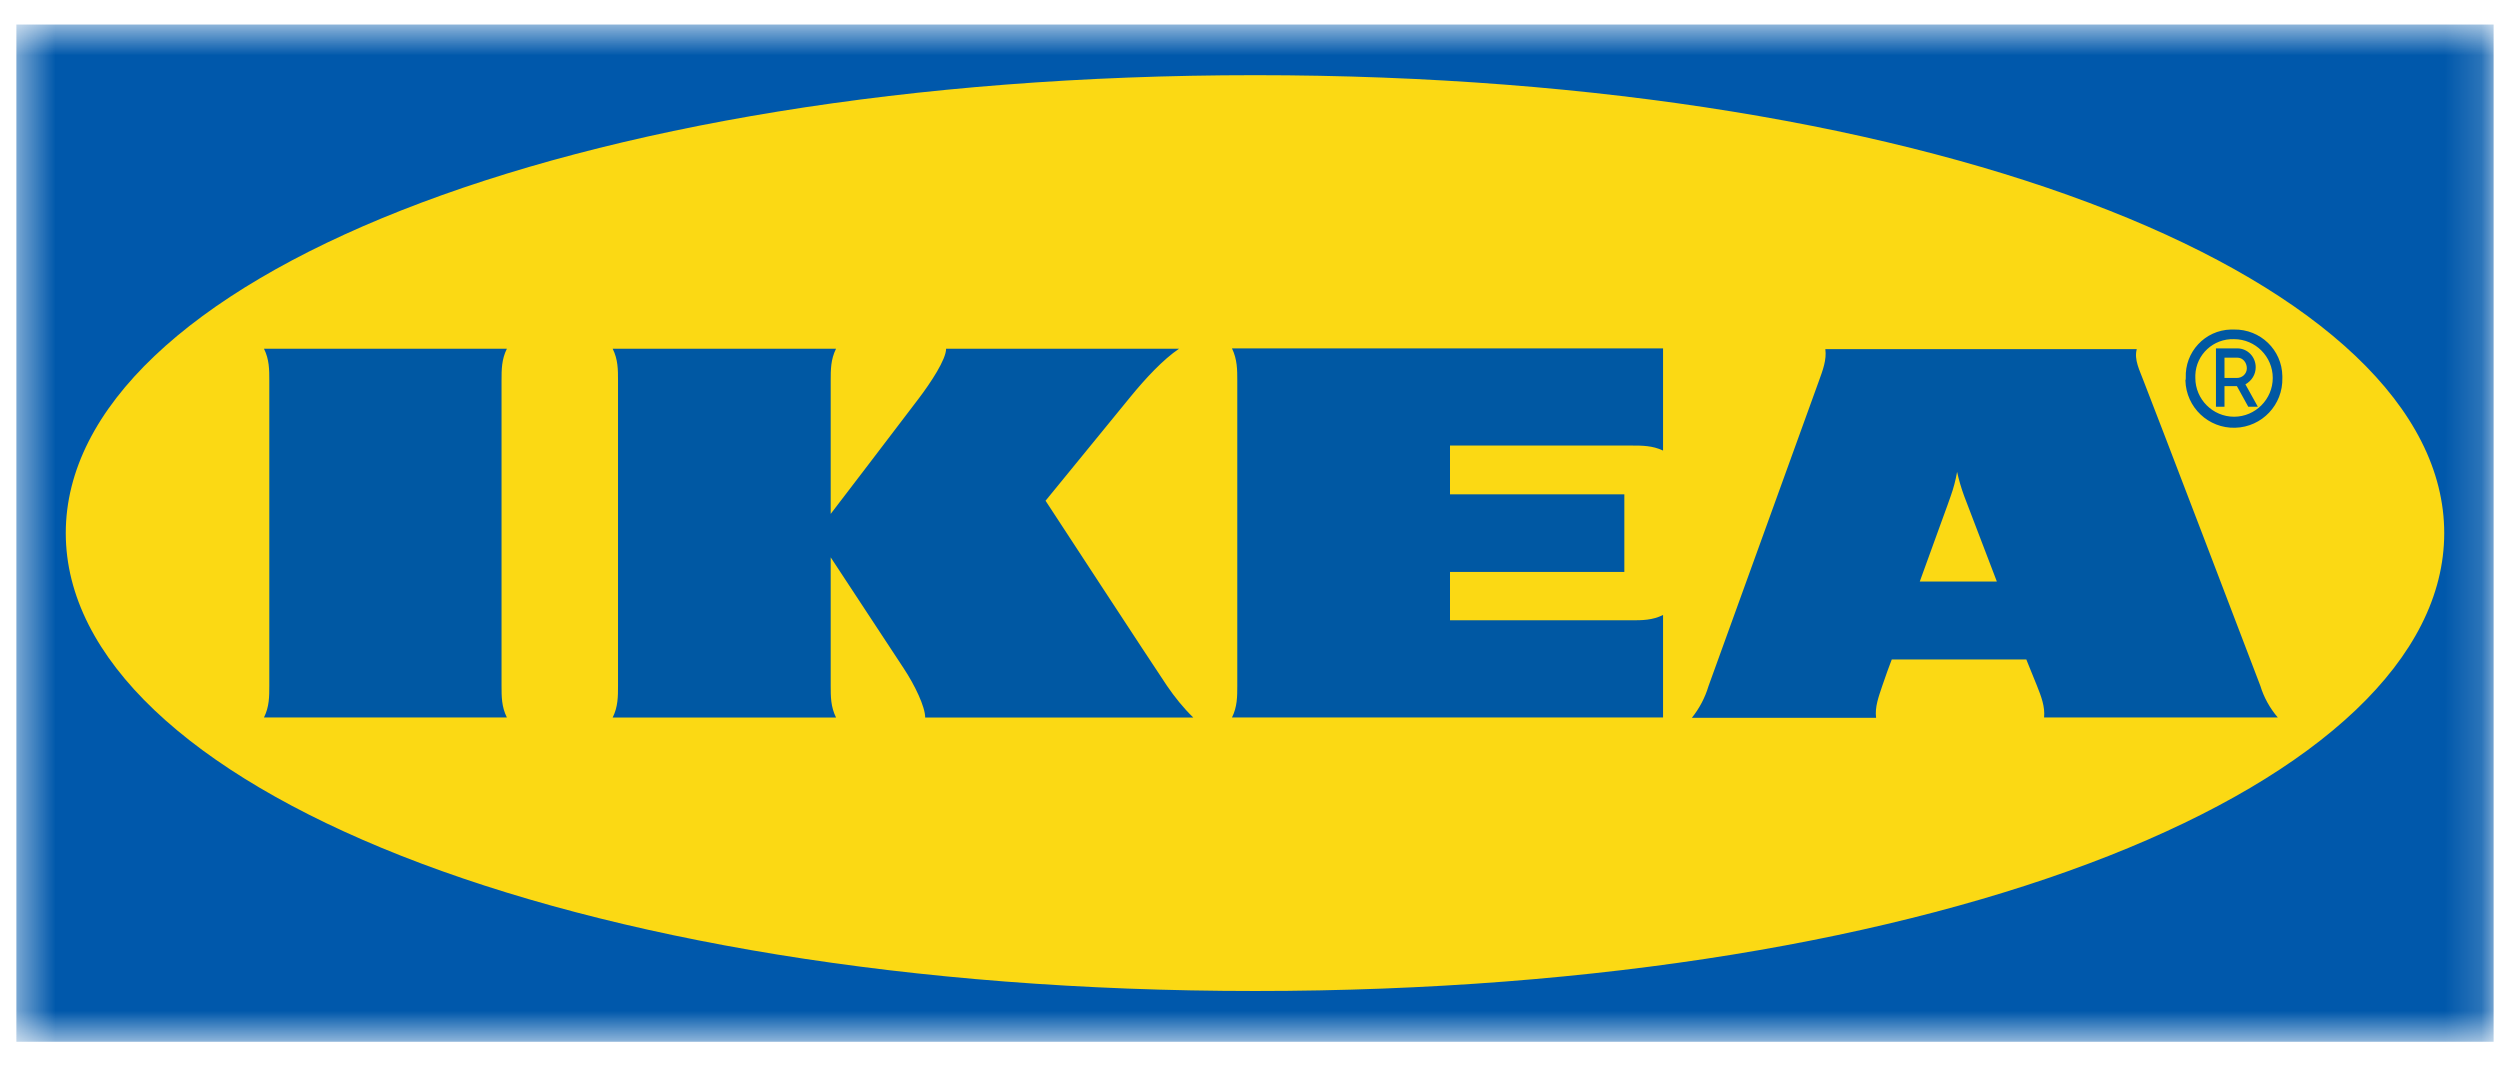 <?xml version="1.0" encoding="UTF-8"?>
<svg xmlns="http://www.w3.org/2000/svg" width="68" height="29" viewBox="0 0 68 29" fill="none">
  <g clip-path="url(#clip0_5330_38181)">
    <mask id="mask0_5330_38181" style="mask-type:luminance" maskUnits="userSpaceOnUse" x="0" y="0" width="68" height="29">
      <path d="M67.831 0.661H0.441V28.339H67.831V0.661Z" fill="white"></path>
    </mask>
    <g mask="url(#mask0_5330_38181)">
      <path fill-rule="evenodd" clip-rule="evenodd" d="M67.821 28.339H0.441V0.661H67.831V28.339H67.821Z" fill="#0058AB"></path>
      <path fill-rule="evenodd" clip-rule="evenodd" d="M1.789 14.5C1.789 21.304 15.345 26.955 34.14 26.955C52.936 26.955 66.483 21.304 66.483 14.5C66.483 7.696 52.927 2.045 34.14 2.045C15.355 2.045 1.789 7.696 1.789 14.5Z" fill="#FBD914"></path>
      <path d="M31.742 18.654C31.954 18.964 32.187 19.254 32.456 19.516H25.165C25.165 19.225 24.884 18.635 24.575 18.17C23.914 17.168 23.254 16.164 22.595 15.16V18.654C22.595 18.945 22.595 19.225 22.74 19.516H16.665C16.81 19.225 16.81 18.944 16.81 18.654V10.348C16.81 10.057 16.81 9.776 16.665 9.486H22.74C22.595 9.777 22.595 10.057 22.595 10.348V13.978C22.595 13.978 24.536 11.442 24.981 10.851C25.319 10.406 25.734 9.776 25.734 9.486H32.07C31.636 9.777 31.153 10.299 30.757 10.783L28.439 13.62C28.439 13.62 31.356 18.084 31.742 18.654ZM33.654 10.348V18.654C33.654 18.944 33.654 19.225 33.51 19.515H45.235V16.727C44.946 16.872 44.665 16.872 44.376 16.872H39.44V15.556H44.182V13.445H39.44V12.119H44.376C44.665 12.119 44.946 12.119 45.235 12.255V9.476H33.51C33.654 9.776 33.654 10.058 33.654 10.348ZM61.481 18.654C61.578 18.973 61.742 19.263 61.955 19.515H55.599C55.628 19.225 55.522 18.944 55.406 18.654C55.406 18.654 55.309 18.421 55.174 18.082L55.116 17.937H51.456L51.398 18.092C51.398 18.092 51.291 18.373 51.195 18.663C51.098 18.954 50.992 19.234 51.03 19.525H46.018C46.222 19.271 46.377 18.978 46.471 18.663L49.476 10.357C49.581 10.067 49.688 9.786 49.649 9.496H58.12C58.043 9.786 58.197 10.067 58.304 10.357C58.554 10.987 61.269 18.092 61.481 18.654ZM54.314 15.817L53.426 13.494C53.347 13.279 53.282 13.059 53.233 12.835C53.194 13.06 53.136 13.28 53.059 13.494C53.03 13.591 52.653 14.607 52.218 15.817H54.314ZM13.786 9.485H7.18C7.325 9.776 7.325 10.057 7.325 10.348V18.654C7.325 18.944 7.325 19.225 7.18 19.515H13.787C13.642 19.225 13.642 18.944 13.642 18.654V10.348C13.642 10.057 13.642 9.776 13.787 9.486L13.786 9.485ZM59.453 10.28C59.424 9.573 59.974 8.982 60.679 8.963H60.767C61.481 8.953 62.07 9.515 62.08 10.231V10.28C62.099 11.006 61.53 11.615 60.796 11.635C60.071 11.655 59.463 11.083 59.443 10.348C59.453 10.328 59.453 10.299 59.453 10.28ZM59.713 10.28C59.713 10.861 60.187 11.335 60.767 11.335C61.346 11.335 61.819 10.86 61.819 10.28C61.819 9.699 61.346 9.225 60.767 9.225C60.206 9.205 59.733 9.641 59.713 10.202V10.28ZM60.506 11.064H60.274V9.476H60.863C60.994 9.478 61.12 9.533 61.212 9.629C61.304 9.725 61.355 9.854 61.355 9.989C61.355 10.183 61.249 10.357 61.075 10.454L61.414 11.064H61.153L60.844 10.503H60.506V11.064ZM60.506 10.28H60.825C60.979 10.29 61.114 10.173 61.114 10.018C61.114 9.863 61.008 9.728 60.854 9.728H60.506V10.28Z" fill="#0058A3"></path>
    </g>
  </g>
  <defs>
    <clipPath id="clip0_5330_38181">
      <rect width="67.39" height="27.678" fill="white" transform="translate(0.441 0.661)"></rect>
    </clipPath>
  </defs>
</svg>
